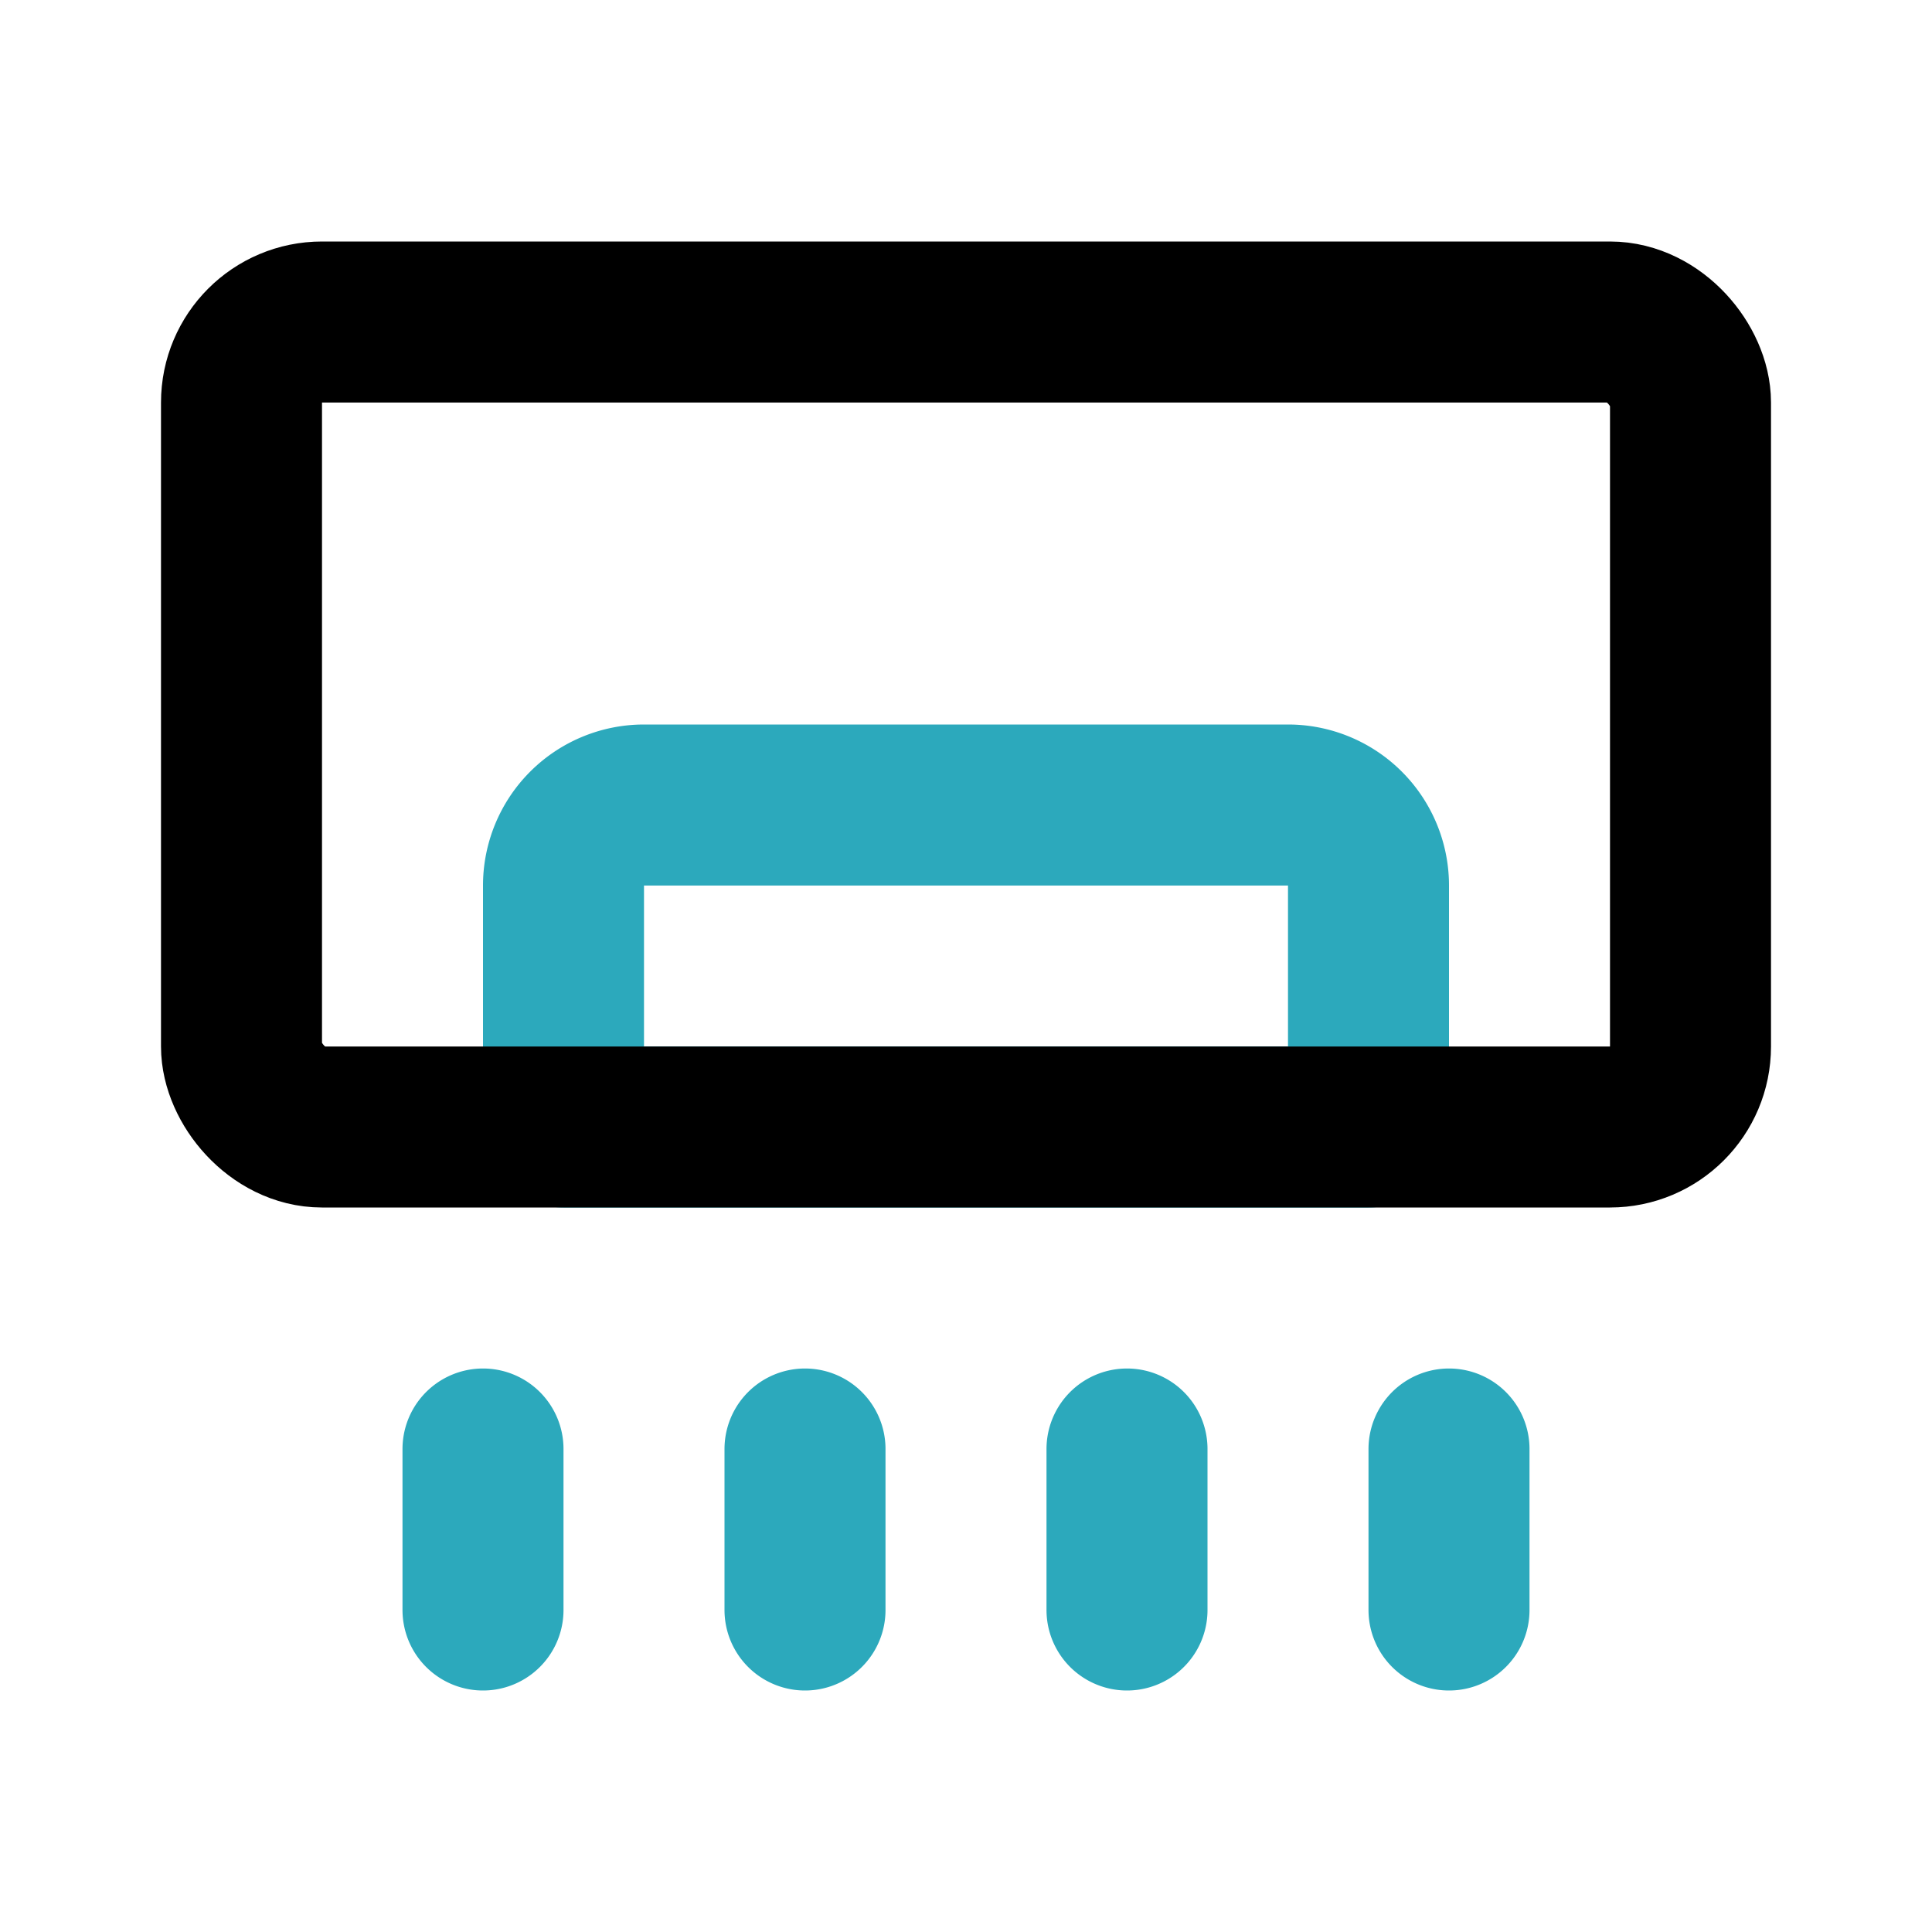 <?xml version="1.0" encoding="utf-8"?>
<svg fill="#000000" width="800px" height="800px" viewBox="0 0 24 24" id="air-conditioning" data-name="Line Color" xmlns="http://www.w3.org/2000/svg" class="icon line-color"><path id="secondary" d="M17,11a1,1,0,0,0-1-1H8a1,1,0,0,0-1,1v3H17ZM6,18v2m4-2v2m4-2v2m4-2v2" style="fill: none; stroke: rgb(44, 169, 188); stroke-linecap: round; stroke-linejoin: round; stroke-width: 2;"></path><rect id="primary" x="3" y="4" width="18" height="10" rx="1" style="fill: none; stroke: rgb(0, 0, 0); stroke-linecap: round; stroke-linejoin: round; stroke-width: 2;"></rect></svg>